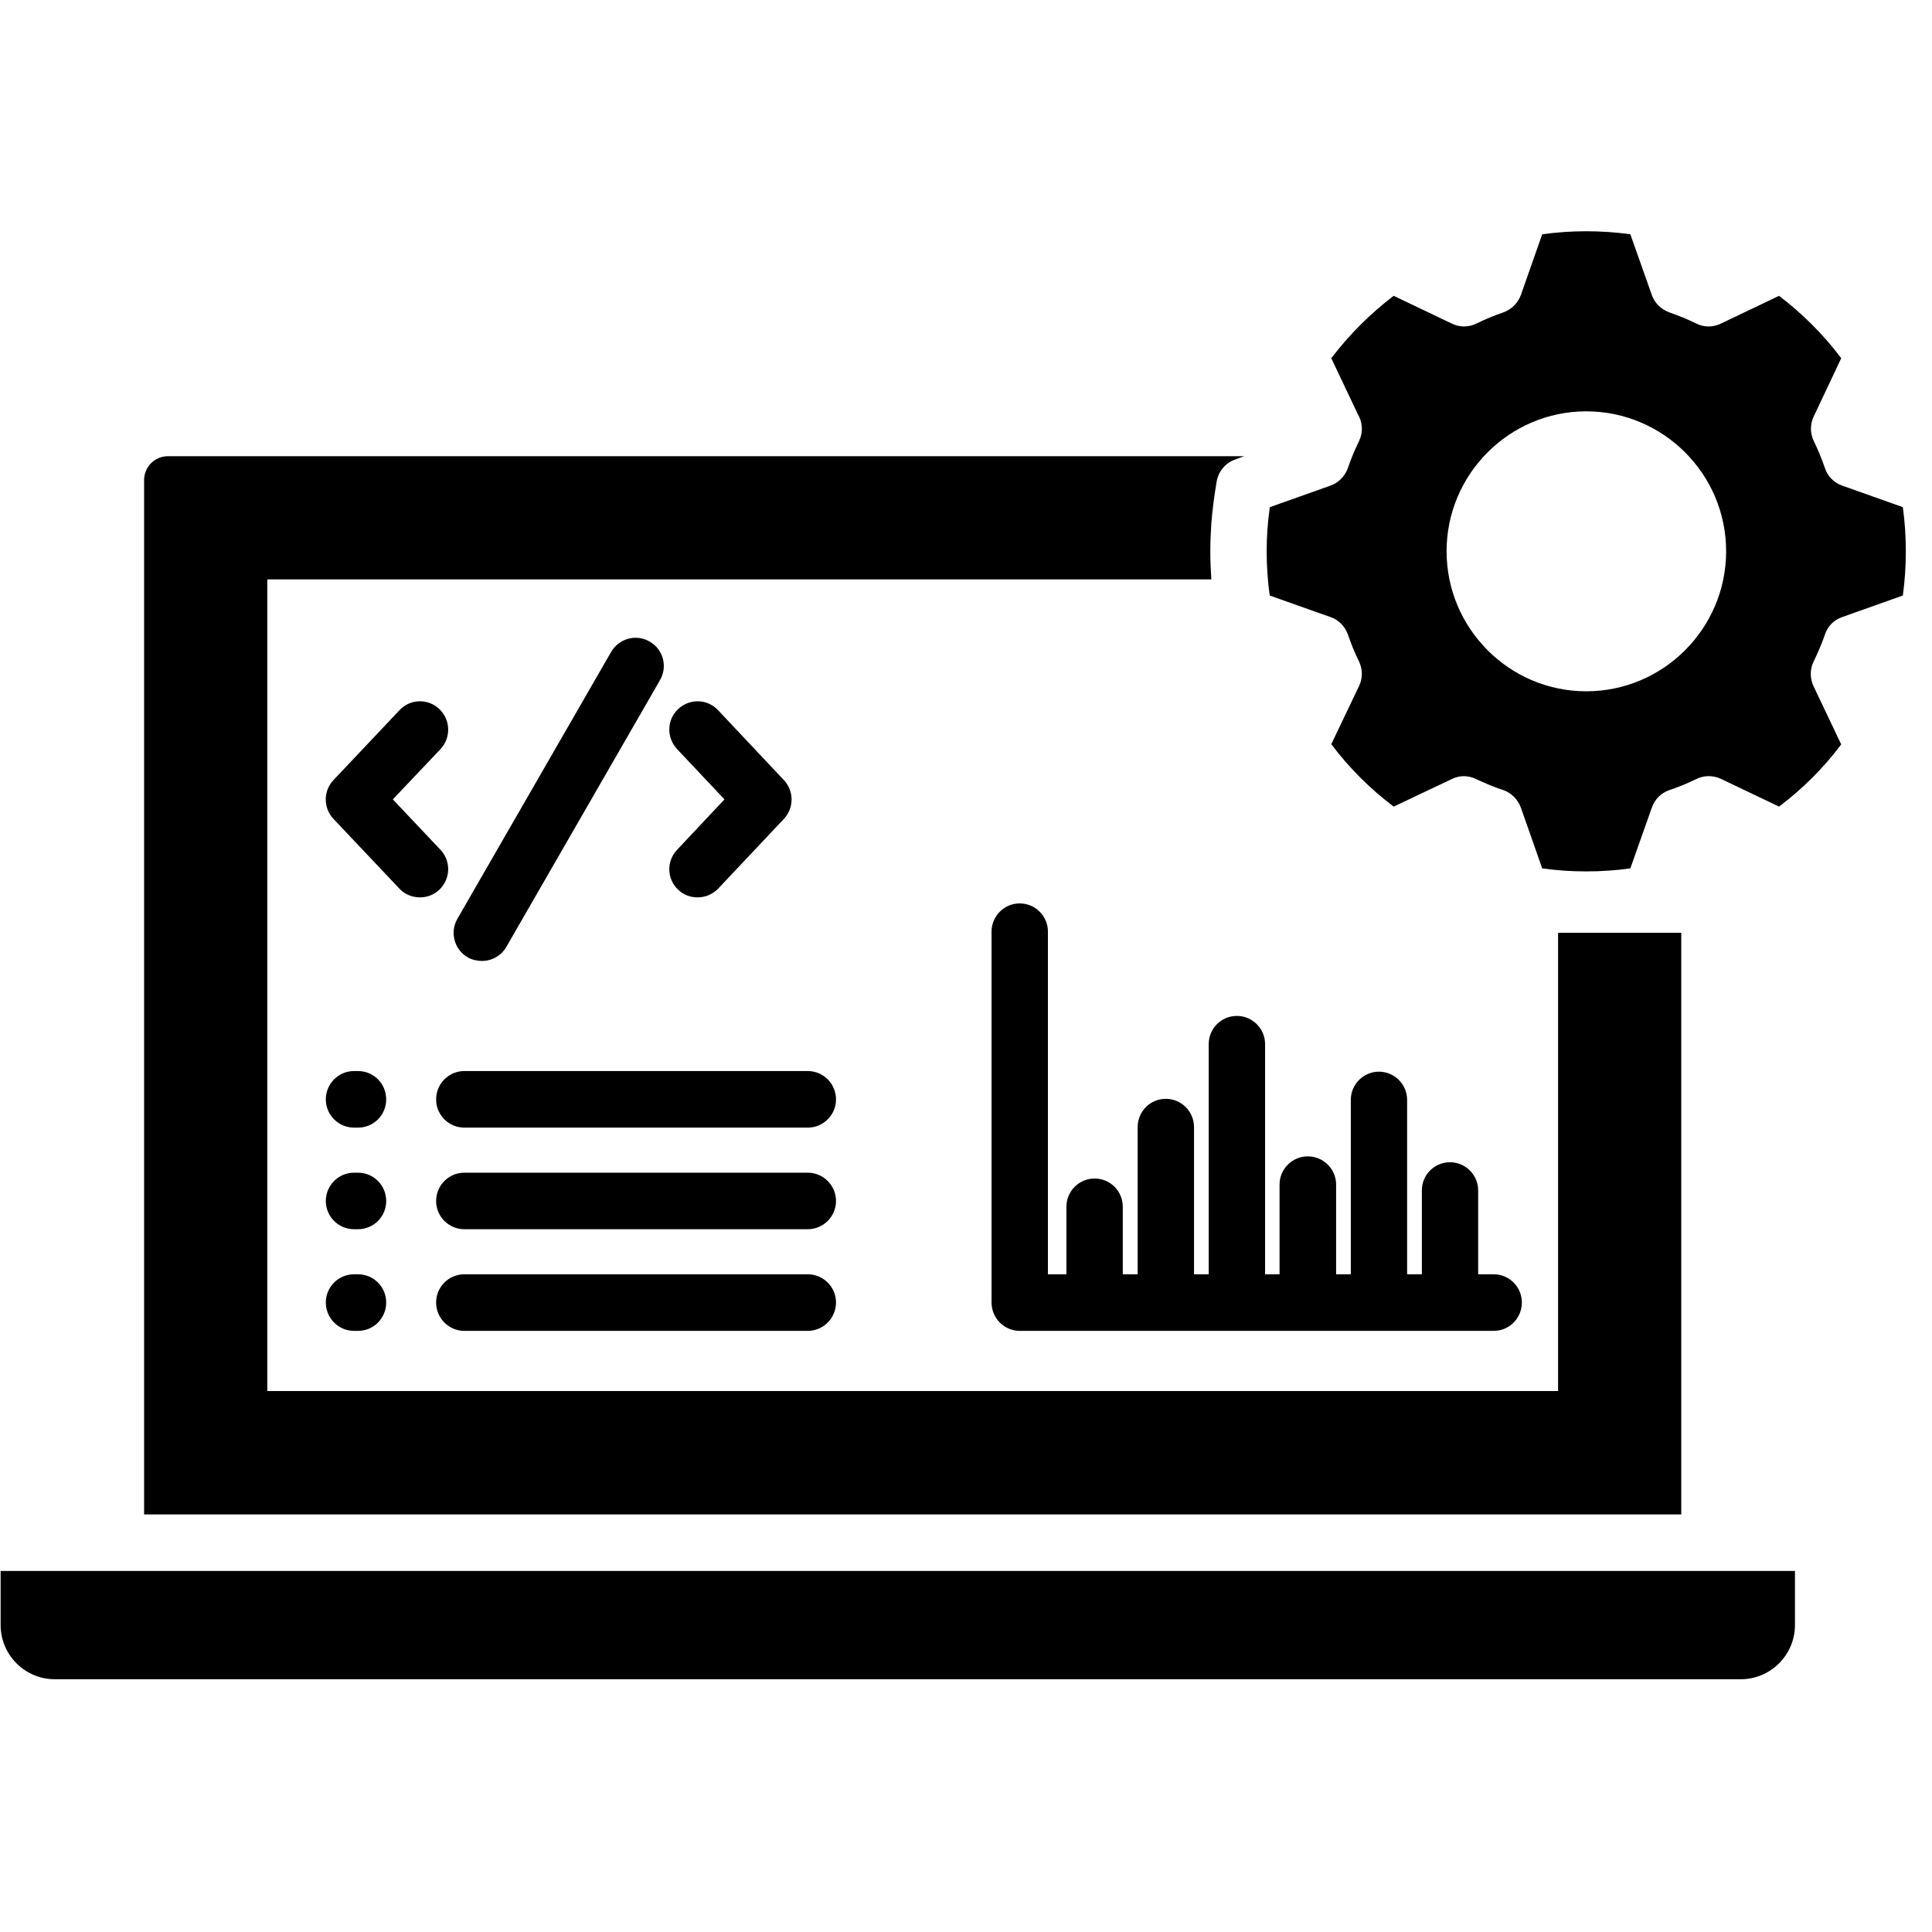 <svg xmlns="http://www.w3.org/2000/svg" xmlns:xlink="http://www.w3.org/1999/xlink" width="50" zoomAndPan="magnify" viewBox="0 0 37.5 37.5" height="50" preserveAspectRatio="xMidYMid meet" version="1.0"><defs><clipPath id="32c38b71aa"><path d="M 0 4.465 L 37 4.465 L 37 32.59 L 0 32.59 Z M 0 4.465 " clip-rule="nonzero"/></clipPath></defs><g clip-path="url(#32c38b71aa)"><path fill="#000000" d="M 0.012 30.492 L 0.012 31.543 C 0.012 32.121 0.484 32.594 1.062 32.594 L 33.789 32.594 C 34.367 32.594 34.84 32.121 34.84 31.543 L 34.84 30.492 Z M 36.934 9.844 L 35.758 9.426 C 35.598 9.371 35.473 9.246 35.422 9.086 C 35.363 8.914 35.293 8.742 35.203 8.555 C 35.133 8.406 35.133 8.234 35.203 8.086 L 35.738 6.953 C 35.395 6.496 34.988 6.09 34.531 5.742 L 33.402 6.281 C 33.25 6.355 33.074 6.355 32.926 6.281 C 32.762 6.199 32.59 6.129 32.398 6.062 C 32.242 6.004 32.117 5.883 32.062 5.727 L 31.645 4.547 C 31.074 4.469 30.508 4.469 29.934 4.547 L 29.52 5.727 C 29.461 5.883 29.34 6.004 29.184 6.062 C 28.992 6.129 28.82 6.199 28.656 6.281 C 28.504 6.355 28.328 6.355 28.18 6.281 L 27.051 5.742 C 26.594 6.09 26.188 6.496 25.84 6.953 L 26.359 8.047 L 26.379 8.086 C 26.383 8.086 26.383 8.09 26.383 8.094 C 26.453 8.242 26.449 8.414 26.379 8.562 C 26.297 8.727 26.227 8.898 26.16 9.09 C 26.102 9.246 25.98 9.371 25.824 9.426 L 24.648 9.844 C 24.605 10.133 24.586 10.418 24.586 10.699 C 24.586 10.984 24.605 11.27 24.645 11.559 L 25.824 11.977 C 25.98 12.031 26.102 12.152 26.16 12.309 C 26.227 12.504 26.297 12.676 26.379 12.84 C 26.449 12.988 26.453 13.164 26.379 13.316 L 25.84 14.445 C 26.188 14.906 26.594 15.312 27.051 15.656 L 28.18 15.121 C 28.328 15.047 28.5 15.047 28.648 15.121 C 28.836 15.207 29.008 15.281 29.18 15.336 C 29.336 15.391 29.461 15.516 29.52 15.676 L 29.934 16.855 C 30.215 16.895 30.504 16.914 30.789 16.914 C 31.078 16.914 31.363 16.895 31.645 16.855 L 32.062 15.676 C 32.117 15.516 32.242 15.391 32.402 15.336 C 32.578 15.277 32.75 15.207 32.926 15.121 C 33.074 15.047 33.25 15.047 33.402 15.117 L 34.531 15.656 C 34.988 15.312 35.395 14.906 35.738 14.449 L 35.199 13.316 C 35.129 13.164 35.129 12.988 35.203 12.84 C 35.289 12.66 35.363 12.488 35.422 12.316 C 35.473 12.156 35.598 12.031 35.758 11.977 L 36.934 11.559 C 36.973 11.277 36.992 10.988 36.992 10.699 C 36.992 10.414 36.973 10.125 36.934 9.844 Z M 30.789 13.418 C 29.297 13.418 28.078 12.199 28.078 10.699 C 28.078 9.203 29.297 7.984 30.789 7.984 C 32.285 7.984 33.504 9.203 33.504 10.699 C 33.504 12.199 32.285 13.418 30.789 13.418 Z M 30.242 18.105 L 30.242 27 L 5.188 27 L 5.188 11.246 L 23.512 11.246 C 23.5 11.066 23.492 10.883 23.492 10.699 C 23.492 10.52 23.5 10.336 23.512 10.152 C 23.535 9.883 23.57 9.609 23.617 9.336 C 23.656 9.141 23.789 8.984 23.977 8.918 L 24.148 8.855 L 3.258 8.855 C 3.004 8.855 2.797 9.062 2.797 9.32 L 2.797 29.395 L 32.633 29.395 L 32.633 18.105 Z M 8.551 16.496 L 7.625 15.516 L 8.551 14.539 C 8.758 14.316 8.746 13.969 8.527 13.762 C 8.309 13.555 7.961 13.562 7.754 13.785 L 6.473 15.141 C 6.273 15.352 6.273 15.684 6.473 15.895 L 7.754 17.25 C 7.859 17.363 8.008 17.418 8.152 17.418 C 8.285 17.418 8.422 17.371 8.527 17.27 C 8.746 17.062 8.758 16.715 8.551 16.496 Z M 15.215 15.141 L 13.938 13.785 C 13.73 13.562 13.383 13.555 13.164 13.762 C 12.941 13.969 12.934 14.316 13.141 14.539 L 14.062 15.516 L 13.141 16.496 C 12.934 16.715 12.941 17.062 13.164 17.27 C 13.27 17.371 13.402 17.418 13.539 17.418 C 13.684 17.418 13.828 17.363 13.938 17.25 L 15.215 15.895 C 15.414 15.684 15.414 15.352 15.215 15.141 Z M 12.609 12.453 C 12.352 12.301 12.016 12.391 11.863 12.652 L 8.879 17.832 C 8.727 18.094 8.816 18.43 9.078 18.582 C 9.164 18.629 9.258 18.652 9.352 18.652 C 9.543 18.652 9.727 18.555 9.828 18.379 L 12.812 13.199 C 12.961 12.938 12.875 12.602 12.609 12.453 Z M 15.68 20.789 L 9.012 20.789 C 8.711 20.789 8.465 21.035 8.465 21.34 C 8.465 21.641 8.711 21.887 9.012 21.887 L 15.68 21.887 C 15.98 21.887 16.227 21.641 16.227 21.34 C 16.227 21.035 15.98 20.789 15.68 20.789 Z M 6.949 20.789 L 6.871 20.789 C 6.57 20.789 6.324 21.035 6.324 21.34 C 6.324 21.641 6.57 21.887 6.871 21.887 L 6.949 21.887 C 7.254 21.887 7.496 21.641 7.496 21.34 C 7.496 21.035 7.254 20.789 6.949 20.789 Z M 15.68 22.762 L 9.012 22.762 C 8.711 22.762 8.465 23.008 8.465 23.312 C 8.465 23.613 8.711 23.859 9.012 23.859 L 15.68 23.859 C 15.98 23.859 16.227 23.613 16.227 23.312 C 16.227 23.008 15.98 22.762 15.68 22.762 Z M 6.949 22.762 L 6.871 22.762 C 6.57 22.762 6.324 23.008 6.324 23.312 C 6.324 23.613 6.57 23.859 6.871 23.859 L 6.949 23.859 C 7.254 23.859 7.496 23.613 7.496 23.312 C 7.496 23.008 7.254 22.762 6.949 22.762 Z M 15.68 24.734 L 9.012 24.734 C 8.711 24.734 8.465 24.98 8.465 25.281 C 8.465 25.586 8.711 25.832 9.012 25.832 L 15.68 25.832 C 15.98 25.832 16.227 25.586 16.227 25.281 C 16.227 24.98 15.98 24.734 15.68 24.734 Z M 6.949 24.734 L 6.871 24.734 C 6.57 24.734 6.324 24.98 6.324 25.281 C 6.324 25.586 6.57 25.832 6.871 25.832 L 6.949 25.832 C 7.254 25.832 7.496 25.586 7.496 25.281 C 7.496 24.98 7.254 24.734 6.949 24.734 Z M 28.992 24.734 L 28.691 24.734 L 28.691 23.105 C 28.691 22.805 28.445 22.559 28.145 22.559 C 27.84 22.559 27.598 22.805 27.598 23.105 L 27.598 24.734 L 27.312 24.734 L 27.312 21.348 C 27.312 21.047 27.066 20.801 26.766 20.801 C 26.465 20.801 26.219 21.047 26.219 21.348 L 26.219 24.734 L 25.934 24.734 L 25.934 22.992 C 25.934 22.691 25.688 22.445 25.383 22.445 C 25.082 22.445 24.836 22.691 24.836 22.992 L 24.836 24.734 L 24.555 24.734 L 24.555 20.266 C 24.555 19.965 24.309 19.719 24.008 19.719 C 23.703 19.719 23.461 19.965 23.461 20.266 L 23.461 24.734 L 23.176 24.734 L 23.176 21.879 C 23.176 21.574 22.93 21.328 22.629 21.328 C 22.324 21.328 22.082 21.574 22.082 21.879 L 22.082 24.734 L 21.793 24.734 L 21.793 23.422 C 21.793 23.121 21.551 22.875 21.246 22.875 C 20.945 22.875 20.699 23.121 20.699 23.422 L 20.699 24.734 L 20.34 24.734 L 20.34 18.082 C 20.34 17.781 20.094 17.535 19.793 17.535 C 19.492 17.535 19.246 17.781 19.246 18.082 L 19.246 25.281 C 19.246 25.586 19.492 25.832 19.793 25.832 L 28.992 25.832 C 29.297 25.832 29.539 25.586 29.539 25.281 C 29.539 24.98 29.297 24.734 28.992 24.734 Z M 28.992 24.734 " fill-opacity="1" fill-rule="nonzero"/></g></svg>